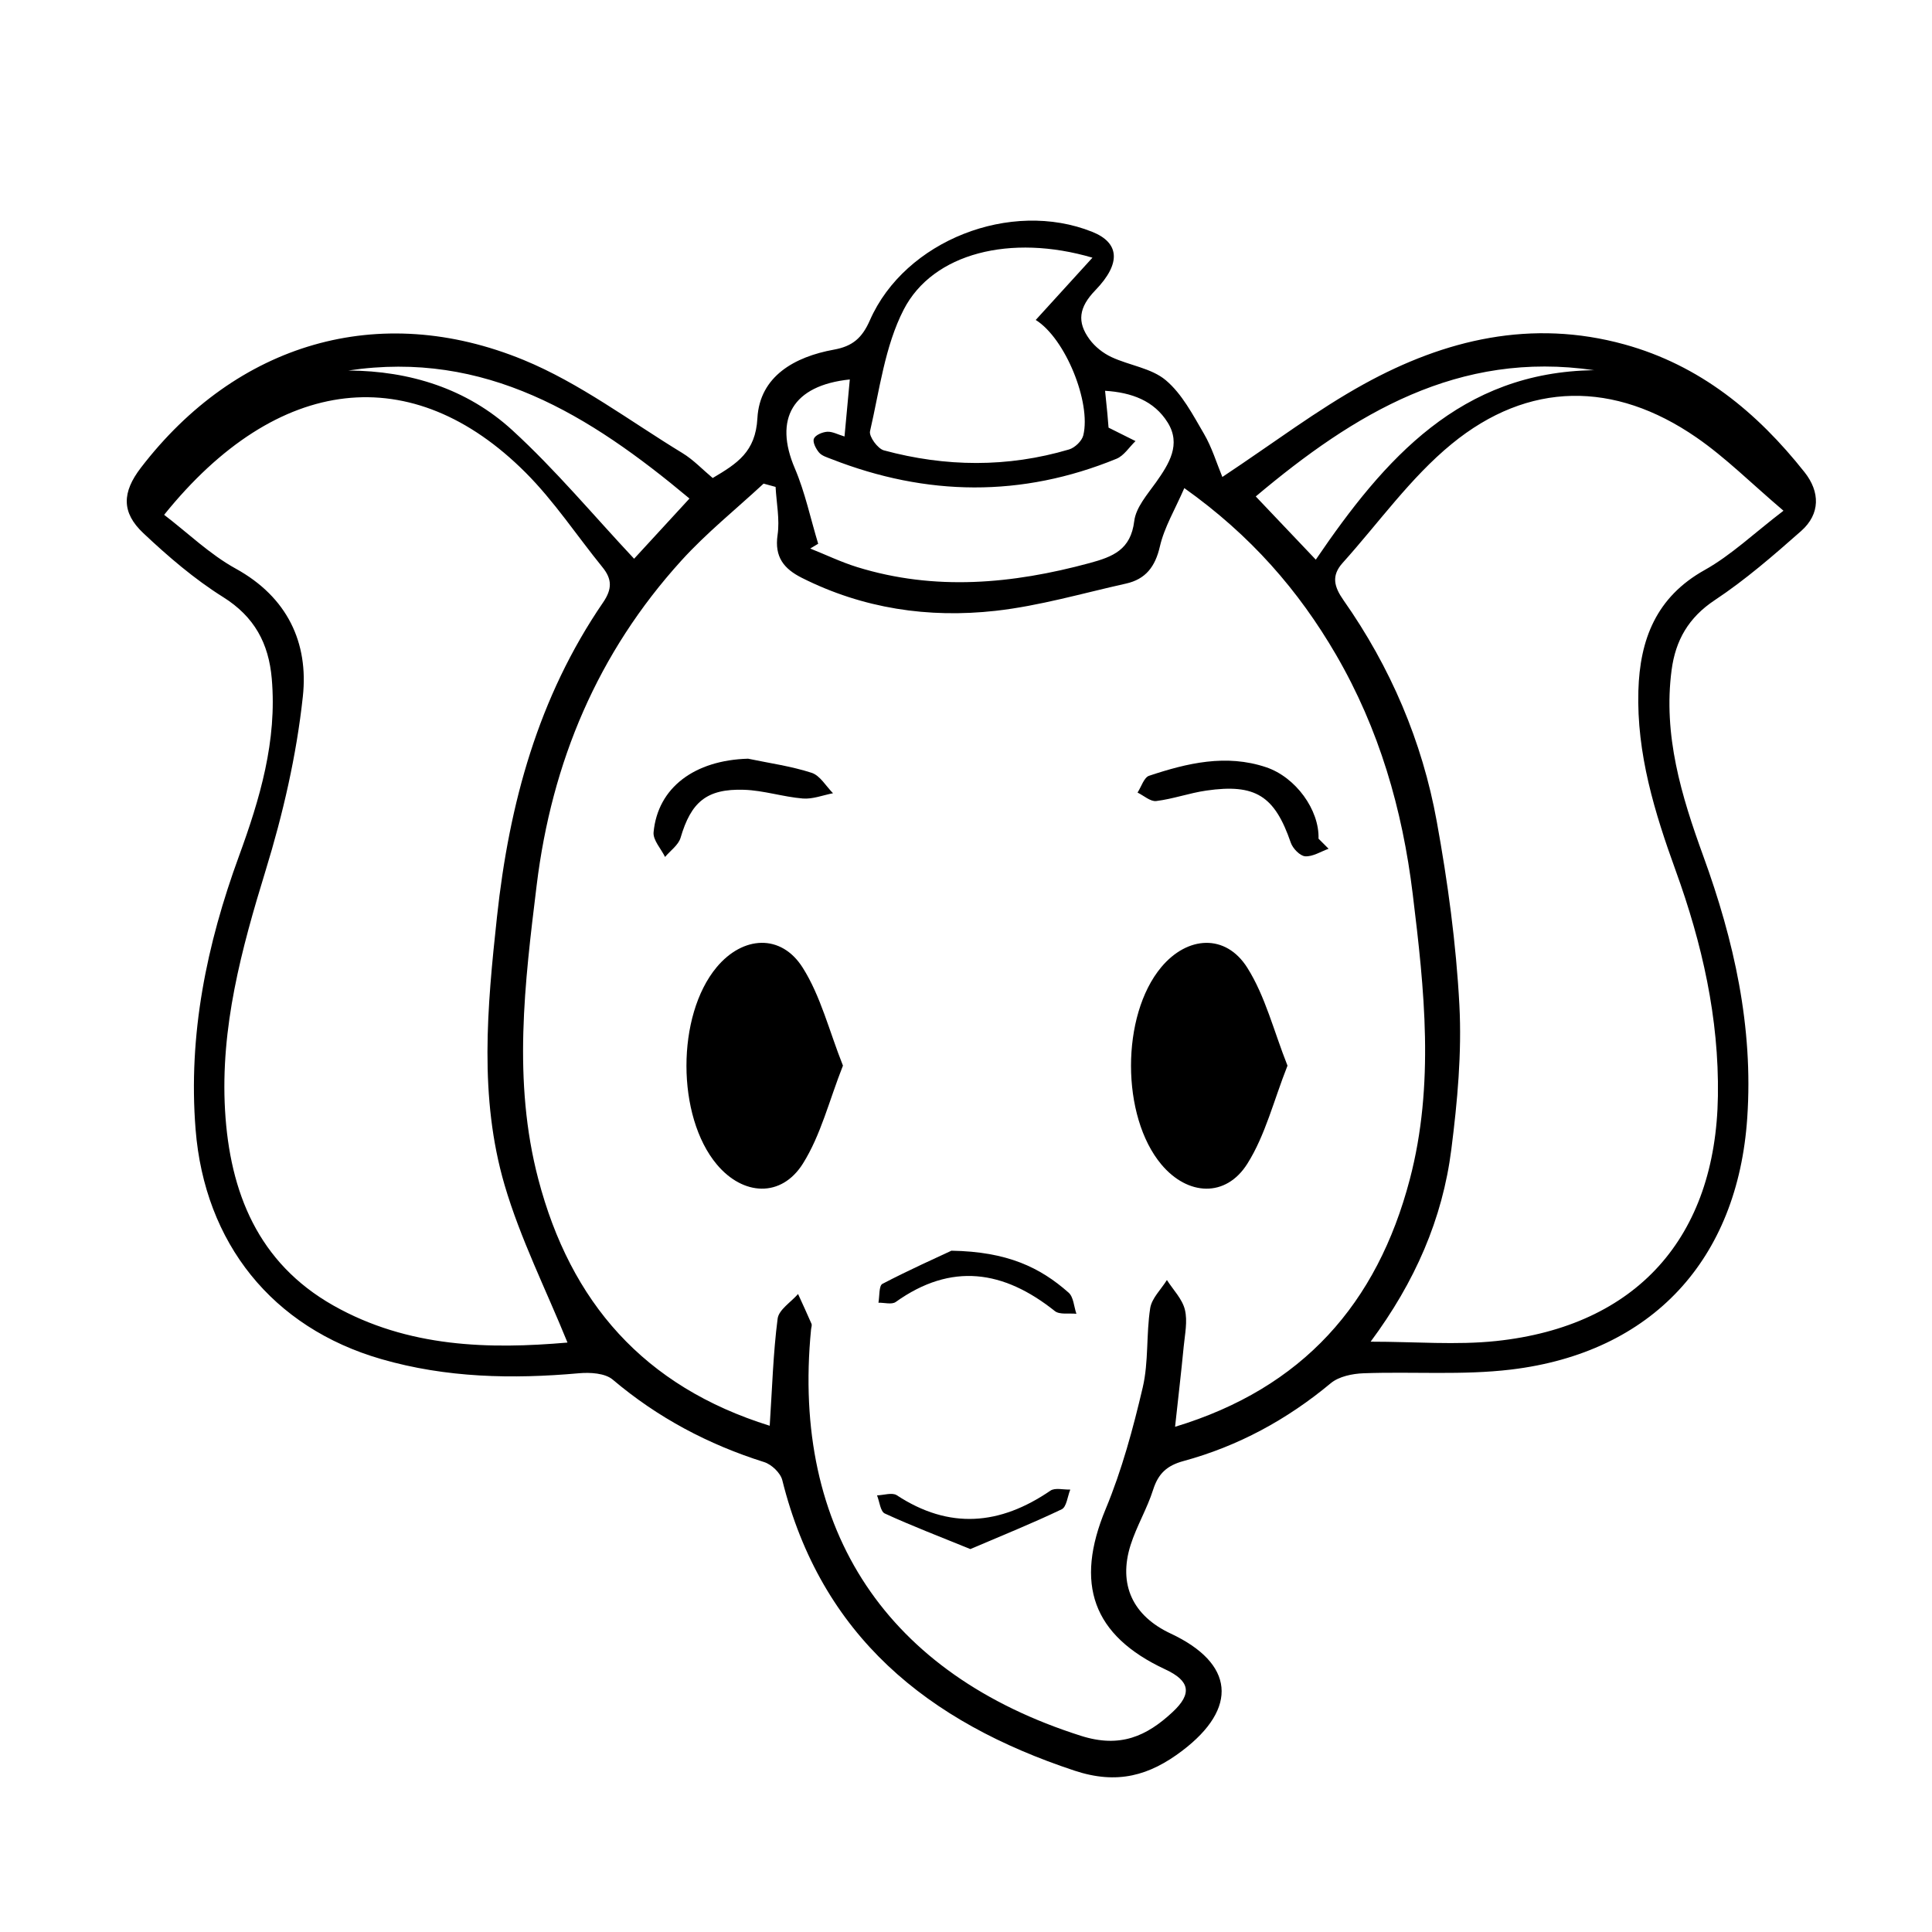 <?xml version="1.0" encoding="UTF-8"?>
<!-- Uploaded to: ICON Repo, www.svgrepo.com, Generator: ICON Repo Mixer Tools -->
<svg fill="#000000" width="800px" height="800px" version="1.1" viewBox="144 144 512 512" xmlns="http://www.w3.org/2000/svg">
 <g fill-rule="evenodd">
  <path d="m332.87 270.68c6.492-3.844 11.359-6.914 11.848-15.836 0.605-11.156 9.914-16.309 20.27-18.184 4.949-0.891 7.477-3.082 9.543-7.789 9.289-21.141 37.336-32.074 58.914-23.434 7.109 2.84 7.856 8.219 0.82 15.496-4.367 4.516-4.918 8.398-1.508 13.02 1.43 1.941 3.586 3.648 5.785 4.672 4.746 2.223 10.594 2.926 14.398 6.133 4.312 3.629 7.168 9.148 10.105 14.172 2.137 3.641 3.371 7.809 4.891 11.473 13.621-9.035 25.07-17.754 37.527-24.621 21.52-11.859 44.441-17.285 69.016-10.516 20.02 5.523 35.164 17.984 47.762 33.895 4.09 5.176 4.207 11.027-0.926 15.566-7.32 6.465-14.766 12.934-22.879 18.312-6.977 4.625-10.395 10.664-11.438 18.484-2.297 17.285 2.594 33.402 8.379 49.309 8.168 22.426 13.297 45.316 11.664 69.375-2.519 37.551-25.164 62.234-62.582 66.738-12.887 1.551-26.066 0.504-39.109 0.984-2.957 0.109-6.519 0.84-8.688 2.641-11.602 9.656-24.535 16.68-39.035 20.625-4.418 1.203-6.676 3.34-8.039 7.609-1.582 4.996-4.367 9.621-5.961 14.621-3.336 10.508 0.578 18.785 10.617 23.484 16.859 7.894 17.98 19.719 3.09 31.035-8.699 6.613-17.227 9.055-28.574 5.297-38.875-12.871-67.152-35.645-77.449-77.004-0.484-1.914-2.848-4.156-4.805-4.769-14.828-4.68-28.207-11.766-40.125-21.855-2.031-1.719-5.984-1.953-8.934-1.688-17.688 1.582-35.195 1.219-52.375-3.742-28.938-8.348-46.84-30.77-49.238-60.891-1.996-25.105 2.934-49 11.492-72.398 5.547-15.176 10.133-30.562 8.695-47.055-0.812-9.324-4.566-16.395-12.922-21.625-7.594-4.758-14.551-10.742-21.098-16.906-5.883-5.527-5.633-10.871-0.68-17.332 25.305-32.984 63.031-44.359 101.44-28.582 14.883 6.121 28.164 16.199 42.062 24.66 2.941 1.785 5.375 4.394 8.047 6.625zm15.113 251.16c0.656-9.957 0.91-19.23 2.098-28.391 0.312-2.367 3.535-4.363 5.414-6.523 1.195 2.625 2.418 5.246 3.559 7.894 0.172 0.406-0.07 0.988-0.117 1.492-5.246 53.5 20.344 91.438 71.527 107.7 10.398 3.305 17.41 0.109 24.297-6.312 5.254-4.891 4.566-8.262-1.926-11.285-19.371-9.02-24.051-22.723-15.828-42.492 4.301-10.344 7.273-21.332 9.836-32.27 1.578-6.766 0.891-14.031 1.969-20.957 0.414-2.66 2.891-4.992 4.43-7.477 1.664 2.609 4.082 5.027 4.769 7.875 0.742 3.043 0 6.488-0.316 9.738-0.664 6.891-1.477 13.77-2.289 21.281 33.824-10.246 53.543-32.637 62.195-65.539 6.613-25.164 3.879-50.344 0.785-75.648-2.742-22.512-8.902-43.754-20.312-63.395-9.922-17.059-22.582-31.629-40.219-44.18-2.457 5.664-5.301 10.375-6.473 15.469-1.238 5.379-3.789 8.68-8.977 9.836-11.496 2.562-22.93 5.914-34.578 7.219-17.75 1.98-35.109-0.574-51.332-8.742-4.715-2.371-7.289-5.492-6.43-11.355 0.609-4.133-0.301-8.488-0.527-12.742-1.059-0.293-2.117-0.578-3.176-0.871-7.301 6.777-15.145 13.062-21.809 20.414-22.137 24.398-34.324 53.312-38.328 85.996-3.184 26.031-6.387 51.941 0.422 77.891 8.543 32.582 27.93 54.969 61.336 65.375zm-53.594-22.047c-5.703-14.047-12.488-27.512-16.668-41.746-6.82-23.312-4.606-47.121-2.016-71.082 3.25-30.074 10.934-58.211 28.117-83.309 2.438-3.57 2.394-6.188-0.16-9.332-6.801-8.375-12.812-17.523-20.395-25.105-29.922-29.918-65.645-26.203-95.77 11.211 6.301 4.816 12.113 10.484 18.969 14.258 13.723 7.559 19.336 19.68 17.789 33.906-1.672 15.566-5.266 31.129-9.871 46.125-6.394 20.812-12.012 41.59-10.746 63.539 1.258 21.711 8.75 40.402 28.668 51.691 19.867 11.254 41.516 11.625 62.082 9.844zm212.84-0.234c11.898 0 22.688 0.945 33.25-0.172 37.285-3.945 58.23-27.504 58.785-64.93 0.312-20.676-4.191-40.426-11.18-59.707-5.594-15.434-10.383-31.043-9.898-47.691 0.387-13.547 4.699-24.812 17.547-31.988 7.043-3.934 13.062-9.723 20.906-15.723-8.602-7.316-15.355-14.105-23.109-19.445-21.711-14.973-44.461-14.934-64.832 1.758-10.906 8.938-19.336 20.906-28.879 31.508-3.047 3.387-2.293 6.301 0.223 9.891 12.453 17.73 20.859 37.379 24.711 58.625 2.918 16.051 5.133 32.34 5.996 48.613 0.672 12.707-0.523 25.629-2.133 38.305-2.328 18.426-9.648 35.16-21.387 50.957zm-146.4-211.46c-0.711 0.418-1.406 0.84-2.109 1.266 4.137 1.652 8.188 3.602 12.426 4.918 20.625 6.375 41.102 4.481 61.59-1.059 6.219-1.684 10.922-3.535 11.848-11.125 0.438-3.617 3.477-7.059 5.769-10.277 3.481-4.918 6.711-10.055 3.09-15.859-3.602-5.777-9.559-7.957-16.586-8.398 0.262 2.543 0.449 4.277 0.605 6.004 0.156 1.742 0.297 3.481 0.316 3.758 2.941 1.473 5.043 2.519 7.144 3.566-1.668 1.594-3.043 3.863-5.031 4.68-25.125 10.293-50.352 9.949-75.543 0.086-1.152-0.453-2.535-0.848-3.281-1.723-0.84-0.988-1.758-2.769-1.375-3.688 0.398-0.969 2.254-1.742 3.527-1.828 1.367-0.09 2.785 0.719 4.586 1.254 0.488-5.309 0.945-10.152 1.402-15.113-15.168 1.566-20.188 10.445-14.559 23.578 2.715 6.367 4.148 13.285 6.18 19.961zm72.68-75.812c-21.629-6.359-42.289-1.246-50.023 13.77-4.996 9.719-6.402 21.336-8.918 32.215-0.324 1.402 2.035 4.641 3.672 5.078 16.328 4.414 32.77 4.586 49.062-0.238 1.547-0.453 3.426-2.258 3.785-3.758 2.098-8.664-4.715-25.629-12.609-30.562 4.812-5.281 9.535-10.461 15.031-16.504zm-106.79 63.828c-26.477-22.137-54.094-39.379-90.395-33.926 16.34 0.105 31.418 4.816 43.43 15.809 11.488 10.516 21.539 22.605 32.289 34.074 4.32-4.695 9.207-10.004 14.676-15.957zm239.75-34.008c-35.957-5.262-63.516 11.441-89.68 33.457 5.672 5.969 10.734 11.301 15.91 16.75 18.262-26.855 38.414-49.746 73.77-50.207z"/>
  <path d="m367.39 426.4c-3.652 9.238-5.859 18.402-10.617 25.973-5.723 9.09-15.844 8.523-22.801 0.23-10.723-12.766-10.742-39.469-0.047-52.289 6.949-8.316 17.074-8.934 22.801 0.133 4.777 7.559 6.996 16.719 10.664 25.953z"/>
  <path d="m485.2 426.41c-3.652 9.234-5.863 18.402-10.625 25.965-5.715 9.094-15.852 8.52-22.797 0.227-10.715-12.773-10.734-39.484-0.035-52.289 6.949-8.312 17.078-8.922 22.801 0.141 4.769 7.555 6.992 16.719 10.656 25.957z"/>
  <path d="m342.24 345.06c5.644 1.184 11.406 1.977 16.852 3.742 2.242 0.727 3.805 3.547 5.668 5.414-2.664 0.508-5.394 1.613-8.012 1.395-5.223-0.43-10.375-2.144-15.586-2.312-9.941-0.316-14.027 3.281-16.801 12.707-0.57 1.934-2.699 3.41-4.117 5.094-1.066-2.188-3.231-4.473-3.039-6.543 1.117-11.883 10.902-19.094 25.035-19.496z"/>
  <path d="m496.09 368.93c-2.074 0.742-4.191 2.133-6.207 1.996-1.379-0.098-3.289-2.082-3.812-3.613-4.266-12.379-9.316-15.695-22.398-13.801-4.465 0.645-8.793 2.223-13.254 2.769-1.547 0.191-3.301-1.441-4.957-2.242 1.004-1.535 1.703-4 3.062-4.453 10.102-3.359 20.395-5.82 31.004-2.262 7.871 2.637 14.141 11.336 13.895 18.934 0.887 0.887 1.781 1.777 2.668 2.672z"/>
  <path d="m396.14 475.45c14.812 0.242 23.512 4.438 31.055 11.117 1.316 1.16 1.402 3.699 2.062 5.602-1.934-0.207-4.449 0.297-5.723-0.727-13.559-10.82-27.402-12.934-42.16-2.402-1.043 0.742-3.031 0.16-4.578 0.191 0.316-1.719 0.102-4.488 1.047-4.992 7.188-3.754 14.609-7.051 18.297-8.789z"/>
  <path d="m401.15 554.52c-8.172-3.336-15.539-6.144-22.676-9.43-1.164-0.535-1.387-3.148-2.051-4.801 1.773-0.051 4.016-0.832 5.234-0.035 13.926 9.133 27.336 7.941 40.707-1.211 1.238-0.848 3.492-0.223 5.273-0.289-0.734 1.797-0.977 4.606-2.277 5.223-7.769 3.719-15.762 6.938-24.211 10.543z"/>
 </g>
</svg>